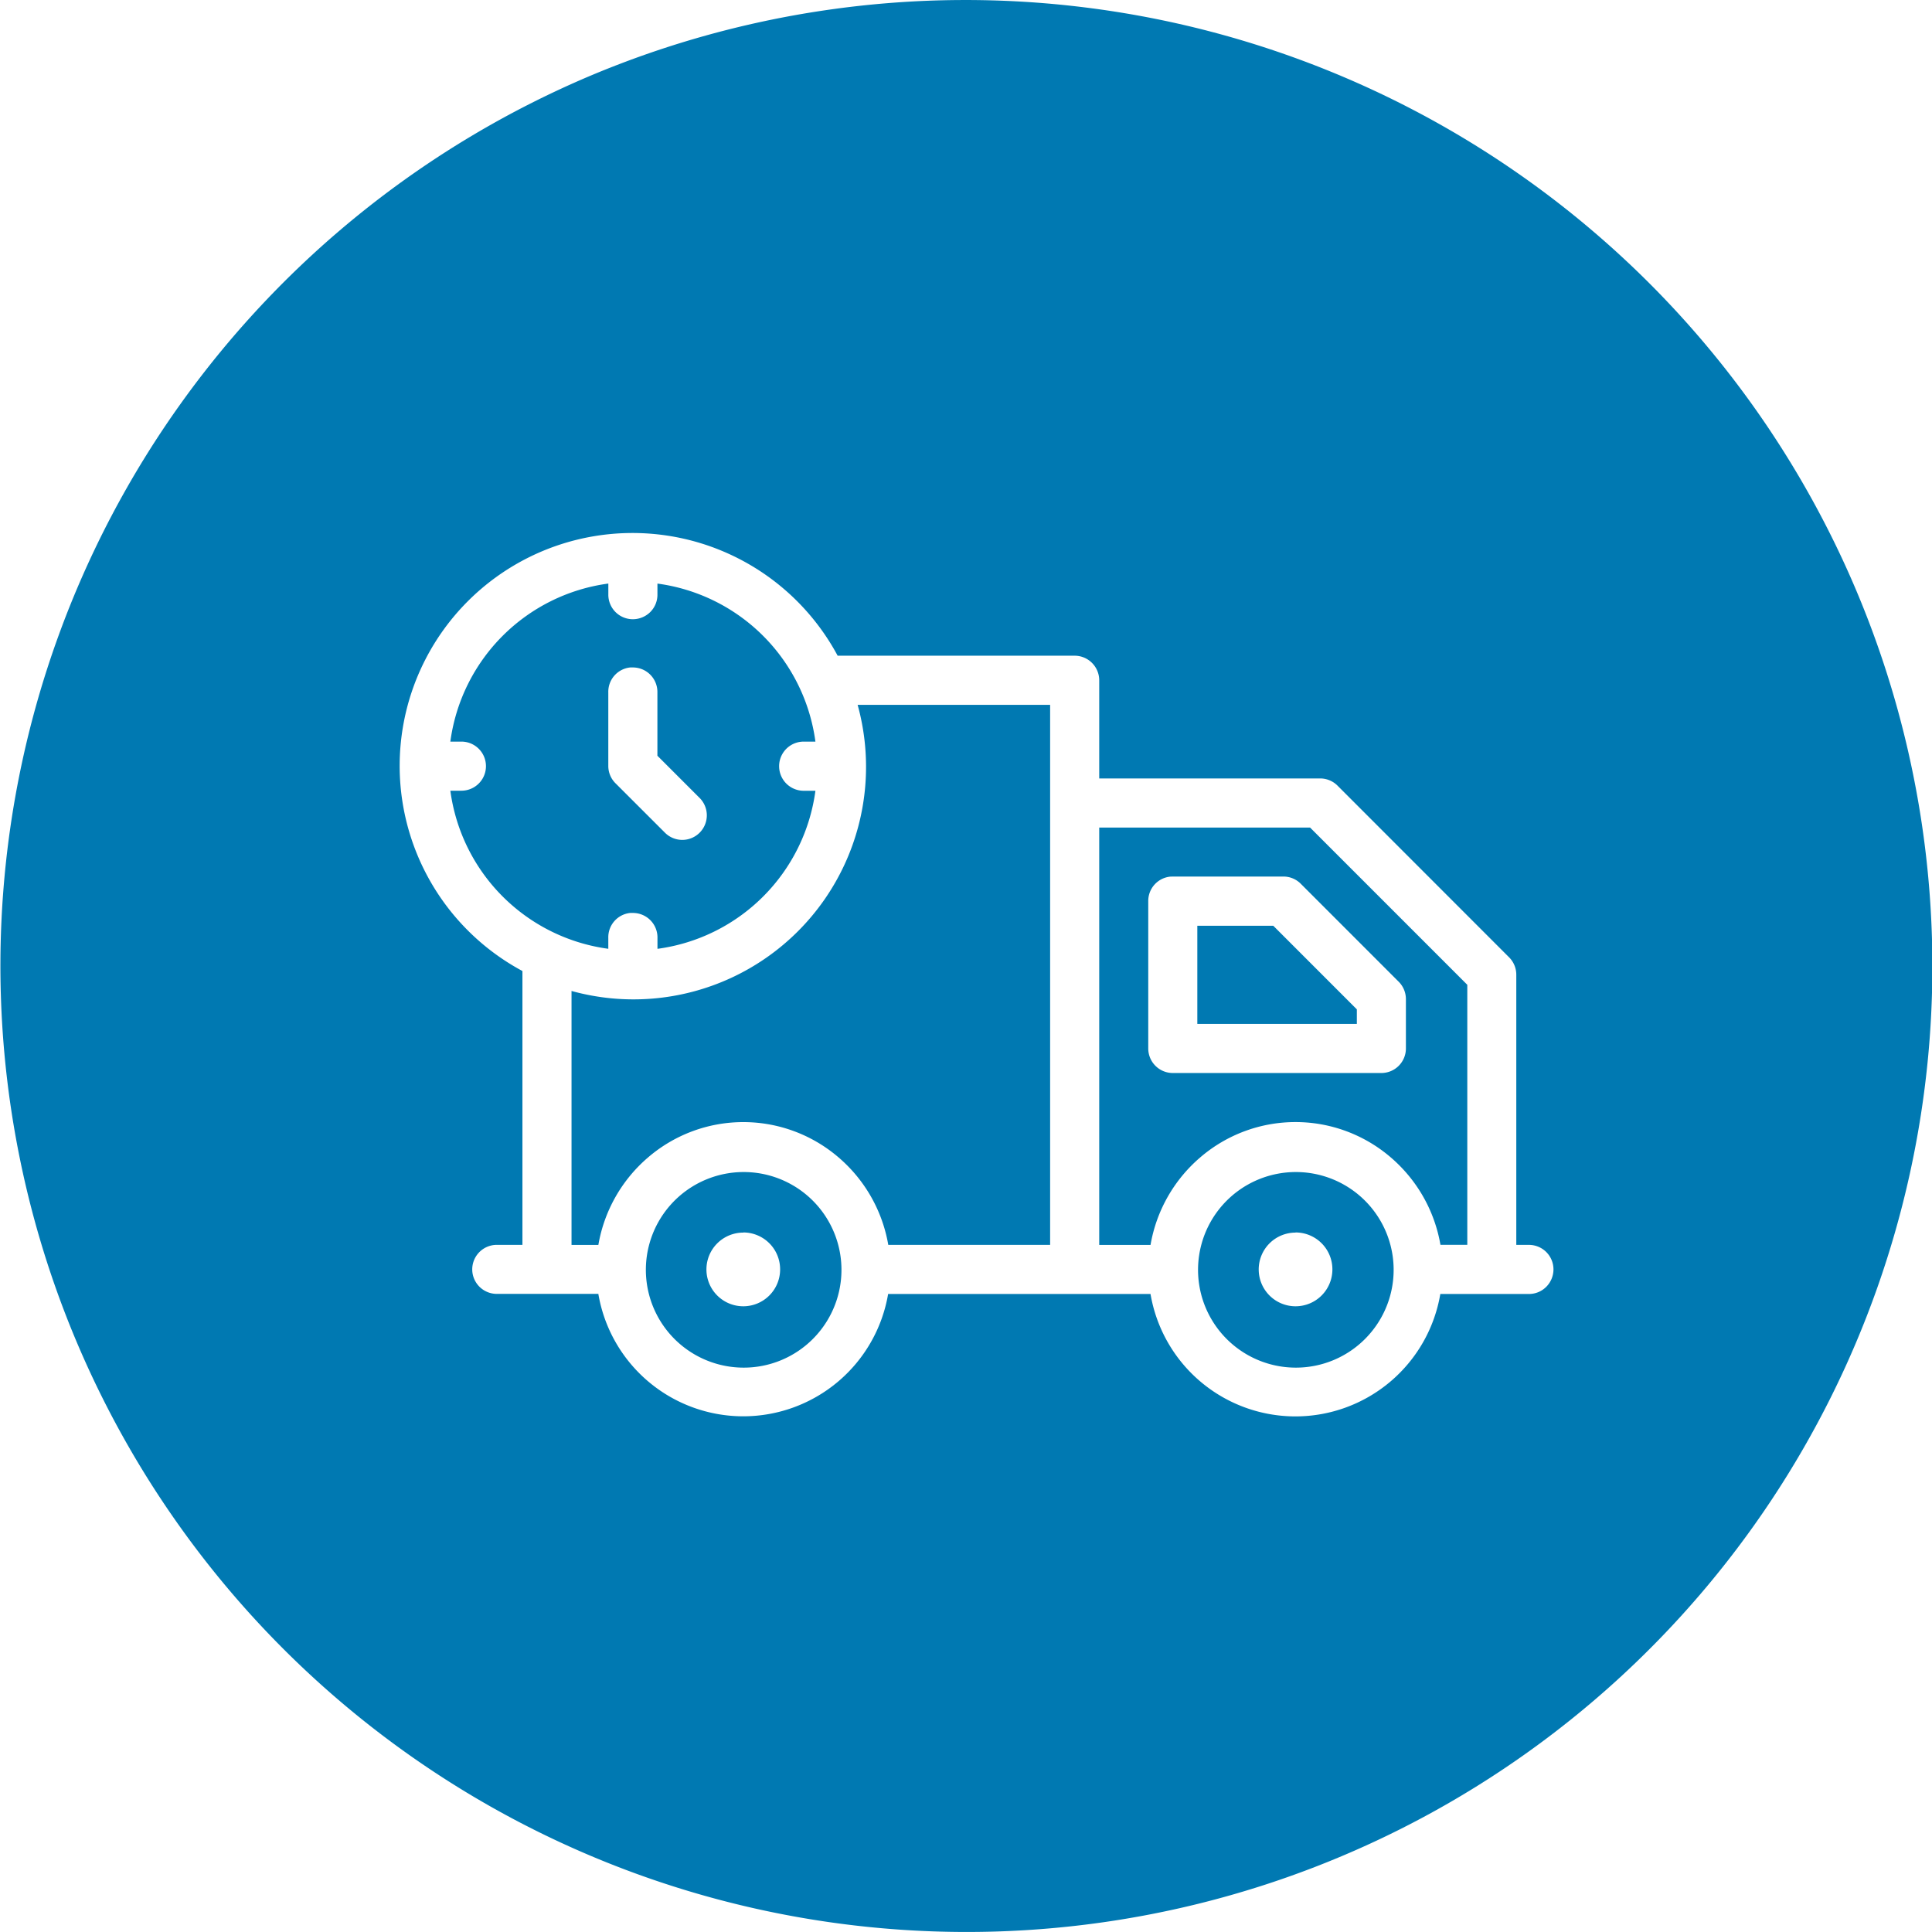 <svg id="Component_18_3" data-name="Component 18 – 3" xmlns="http://www.w3.org/2000/svg" width="58.001" height="58" viewBox="0 0 58.001 58">
  <path id="Subtraction_21" data-name="Subtraction 21" d="M21,58A29.008,29.008,0,0,1,9.712,2.279,29.033,29.033,0,0,1,47.721,17.712,28.992,28.992,0,0,1,21,58ZM18.666,38.847H26.54a4.412,4.412,0,0,0,8.7,0H37.9a.731.731,0,0,0,.517-.212.742.742,0,0,0,.22-.525.736.736,0,0,0-.737-.737h-.379V29.266a.738.738,0,0,0-.219-.529l-5.157-5.16a.735.735,0,0,0-.512-.207H25V20.422a.739.739,0,0,0-.736-.737H17.147a6.99,6.99,0,1,0-9.463,9.466v8.222H6.878a.737.737,0,0,0-.7.771.737.737,0,0,0,.734.7H9.963a4.412,4.412,0,0,0,8.7,0Zm12.226,2.211a2.936,2.936,0,1,1,2.087-.86A2.93,2.93,0,0,1,30.892,41.058Zm0-4.054A1.106,1.106,0,1,0,32,38.11,1.106,1.106,0,0,0,30.892,37ZM14.315,41.058A2.936,2.936,0,1,1,16.4,40.2,2.93,2.93,0,0,1,14.315,41.058Zm0-4.054A1.106,1.106,0,1,0,15.42,38.11,1.106,1.106,0,0,0,14.315,37Zm12.226.37H25V24.844H31.33l4.72,4.721v7.806h-.806a4.447,4.447,0,0,0-1.491-2.624,4.386,4.386,0,0,0-5.721,0,4.445,4.445,0,0,0-1.491,2.624Zm.633-11.057H27.14a.733.733,0,0,0-.668.737v4.422a.737.737,0,0,0,.736.737h6.263a.737.737,0,0,0,.736-.737V30a.739.739,0,0,0-.219-.53l-2.947-2.948a.732.732,0,0,0-.512-.207H27.174ZM9.964,37.374H9.158V29.75a6.981,6.981,0,0,0,8.589-8.59h5.779V37.372H18.667a4.447,4.447,0,0,0-1.491-2.624,4.386,4.386,0,0,0-5.721,0,4.445,4.445,0,0,0-1.491,2.624Zm22.77-6.635H27.945V27.792h2.28l2.509,2.51v.436ZM10.263,28.484h0A5.53,5.53,0,0,1,5.52,23.738h.332a.737.737,0,1,0,0-1.474H5.52a5.528,5.528,0,0,1,4.743-4.745v.323A.736.736,0,0,0,11,18.59a.745.745,0,0,0,.525-.219.735.735,0,0,0,.212-.528V17.52a5.526,5.526,0,0,1,4.743,4.745h-.322l-.034,0h-.034a.738.738,0,0,0,.034,1.475h.356a5.527,5.527,0,0,1-4.742,4.745v-.322A.736.736,0,0,0,11,27.408c-.024,0-.052,0-.082,0a.733.733,0,0,0-.656.749v.322ZM11,20.038a.745.745,0,0,0-.082,0,.733.733,0,0,0-.656.749V23a.733.733,0,0,0,.219.518l1.474,1.473a.739.739,0,0,0,.525.224.738.738,0,0,0,.511-1.272l-1.255-1.255v-1.9A.736.736,0,0,0,11,20.038Z" transform="translate(8)" fill="#0079b2"/>
</svg>
